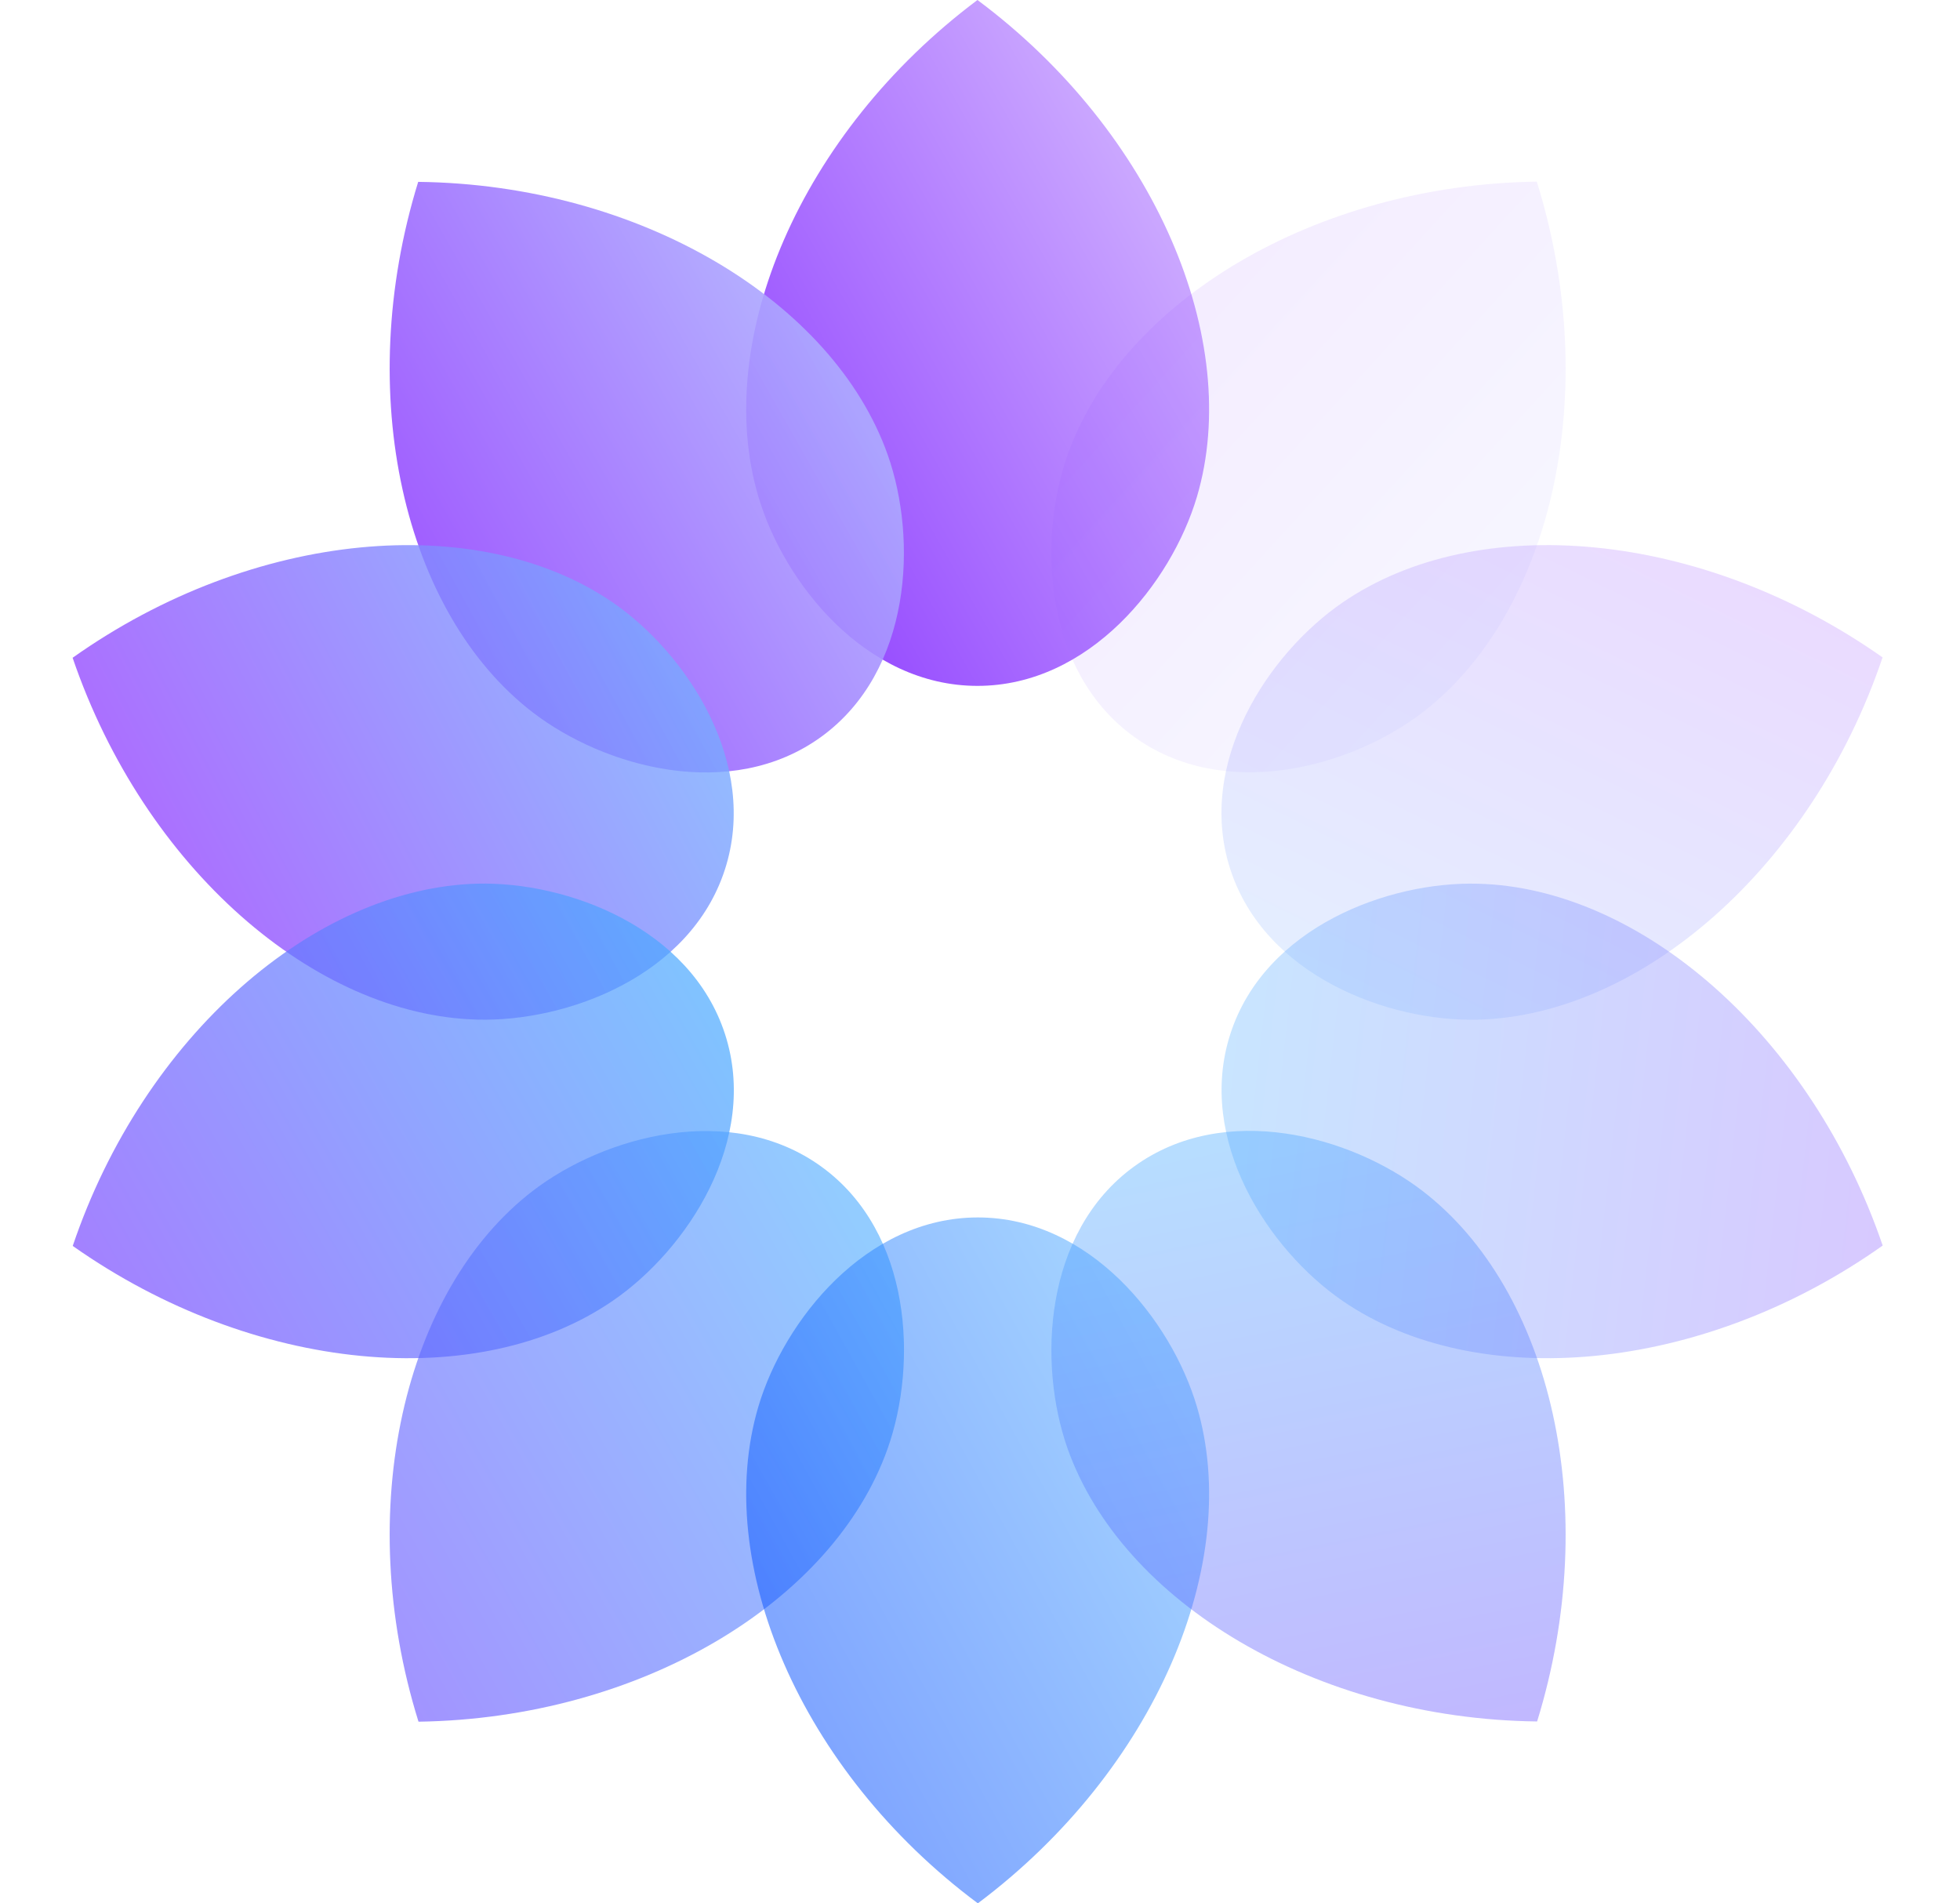<?xml version="1.0" encoding="UTF-8"?>
<svg xmlns="http://www.w3.org/2000/svg" width="310" height="301" viewBox="0 0 310 301" fill="none">
  <path style="mix-blend-mode:multiply" d="M119.955 78.562C123.989 92.197 136.905 108.468 154.597 108.468C172.29 108.468 185.259 92.197 189.31 78.562C196.617 53.859 182.729 20.95 154.597 0C126.519 21.037 112.63 53.859 119.955 78.562Z" fill="url(#paint0_linear_6_41)"></path>
  <path style="mix-blend-mode:multiply" opacity="0.9" d="M84.293 112.682C95.571 121.342 115.584 126.914 129.898 116.514C144.211 106.115 145.139 85.328 140.403 71.916C131.794 47.636 101.214 29.175 66.142 28.761C55.791 62.285 63.847 97.002 84.293 112.682Z" fill="url(#paint1_linear_6_41)"></path>
  <path style="mix-blend-mode:multiply" opacity="0.8" d="M75.497 161.246C89.711 161.623 109.177 154.368 114.644 137.541C120.111 120.715 108.644 103.353 96.929 95.286C75.692 80.703 40.102 83.742 11.485 104.023C22.816 137.228 49.739 160.579 75.497 161.246Z" fill="url(#paint2_linear_6_41)"></path>
  <path style="mix-blend-mode:multiply" opacity="0.7" d="M96.927 205.706C108.648 197.656 120.131 180.345 114.664 163.518C109.197 146.691 89.714 139.386 75.495 139.746C49.742 140.43 22.736 163.808 11.504 197.037C40.188 217.24 75.696 220.306 96.927 205.706Z" fill="url(#paint3_linear_6_41)"></path>
  <path style="mix-blend-mode:multiply" opacity="0.6" d="M140.396 229.079C145.147 215.677 144.262 194.922 129.949 184.523C115.635 174.123 95.579 179.664 84.287 188.313C63.855 204.004 55.748 238.791 66.192 272.275C101.274 271.76 131.802 253.37 140.396 229.079Z" fill="url(#paint4_linear_6_41)"></path>
  <path style="mix-blend-mode:multiply" opacity="0.5" d="M189.302 222.438C185.268 208.803 172.353 192.532 154.66 192.532C136.967 192.532 123.999 208.803 119.947 222.438C112.64 247.141 126.529 280.05 154.66 301C182.738 279.963 196.627 247.141 189.302 222.438Z" fill="url(#paint5_linear_6_41)"></path>
  <path style="mix-blend-mode:multiply" opacity="0.4" d="M224.964 188.318C213.686 179.658 193.673 174.086 179.359 184.486C165.045 194.885 164.118 215.672 168.854 229.084C177.463 253.365 208.043 271.825 243.115 272.239C253.466 238.715 245.41 203.998 224.964 188.318Z" fill="url(#paint6_linear_6_41)"></path>
  <path style="mix-blend-mode:multiply" opacity="0.3" d="M233.76 139.754C219.546 139.377 200.08 146.632 194.613 163.459C189.145 180.285 200.613 197.647 212.328 205.714C233.565 220.297 269.155 217.258 297.772 196.977C286.441 163.772 259.518 140.421 233.76 139.754Z" fill="url(#paint7_linear_6_41)"></path>
  <path style="mix-blend-mode:multiply" opacity="0.2" d="M212.331 95.294C200.61 103.343 189.126 120.655 194.593 137.482C200.061 154.308 219.543 161.614 233.763 161.254C259.515 160.57 286.521 137.191 297.753 103.963C269.069 83.76 233.562 80.694 212.331 95.294Z" fill="url(#paint8_linear_6_41)"></path>
  <path style="mix-blend-mode:multiply" opacity="0.1" d="M168.861 71.921C164.11 85.323 164.995 106.078 179.309 116.477C193.622 126.877 213.678 121.336 224.97 112.687C245.402 96.996 253.509 62.209 243.065 28.724C207.984 29.24 177.455 47.63 168.861 71.921Z" fill="url(#paint9_linear_6_41)"></path>
  <defs>
    <linearGradient id="paint0_linear_6_41" x1="122.159" y1="82.39" x2="191.174" y2="43.307" gradientUnits="userSpaceOnUse">
      <stop stop-color="#964BFF"></stop>
      <stop offset="1" stop-color="#CCAAFF"></stop>
    </linearGradient>
    <linearGradient id="paint1_linear_6_41" x1="64.006" y1="86.88" x2="127.512" y2="50.814" gradientUnits="userSpaceOnUse">
      <stop stop-color="#964BFF"></stop>
      <stop offset="1" stop-color="#ADAAFF"></stop>
    </linearGradient>
    <linearGradient id="paint2_linear_6_41" x1="28.238" y1="140.026" x2="104.873" y2="99.639" gradientUnits="userSpaceOnUse">
      <stop stop-color="#964BFF"></stop>
      <stop offset="1" stop-color="#78AAFF"></stop>
    </linearGradient>
    <linearGradient id="paint3_linear_6_41" x1="11.692" y1="200.067" x2="105.937" y2="146.528" gradientUnits="userSpaceOnUse">
      <stop stop-color="#7D4BFF"></stop>
      <stop offset="1" stop-color="#4BAAFF"></stop>
    </linearGradient>
    <linearGradient id="paint4_linear_6_41" x1="144.282" y1="208.241" x2="56.328" y2="258.177" gradientUnits="userSpaceOnUse">
      <stop stop-color="#4BAAFF"></stop>
      <stop offset="1" stop-color="#644BFF"></stop>
    </linearGradient>
    <linearGradient id="paint5_linear_6_41" x1="188.44" y1="220.514" x2="118.88" y2="258.598" gradientUnits="userSpaceOnUse">
      <stop stop-color="#4BAAFF"></stop>
      <stop offset="1" stop-color="#004BFF"></stop>
    </linearGradient>
    <linearGradient id="paint6_linear_6_41" x1="206.346" y1="178.183" x2="226.659" y2="277.264" gradientUnits="userSpaceOnUse">
      <stop stop-color="#4BAAFF"></stop>
      <stop offset="1" stop-color="#644BFF"></stop>
    </linearGradient>
    <linearGradient id="paint7_linear_6_41" x1="299.402" y1="194.416" x2="191.686" y2="182.334" gradientUnits="userSpaceOnUse">
      <stop stop-color="#7D4BFF"></stop>
      <stop offset="1" stop-color="#4BAAFF"></stop>
    </linearGradient>
    <linearGradient id="paint8_linear_6_41" x1="263.037" y1="84.683" x2="224.777" y2="162.402" gradientUnits="userSpaceOnUse">
      <stop stop-color="#964BFF"></stop>
      <stop offset="1" stop-color="#78AAFF"></stop>
    </linearGradient>
    <linearGradient id="paint9_linear_6_41" x1="187.131" y1="44.653" x2="241.056" y2="93.906" gradientUnits="userSpaceOnUse">
      <stop stop-color="#964BFF"></stop>
      <stop offset="1" stop-color="#ADAAFF"></stop>
    </linearGradient>
  </defs>
</svg>
